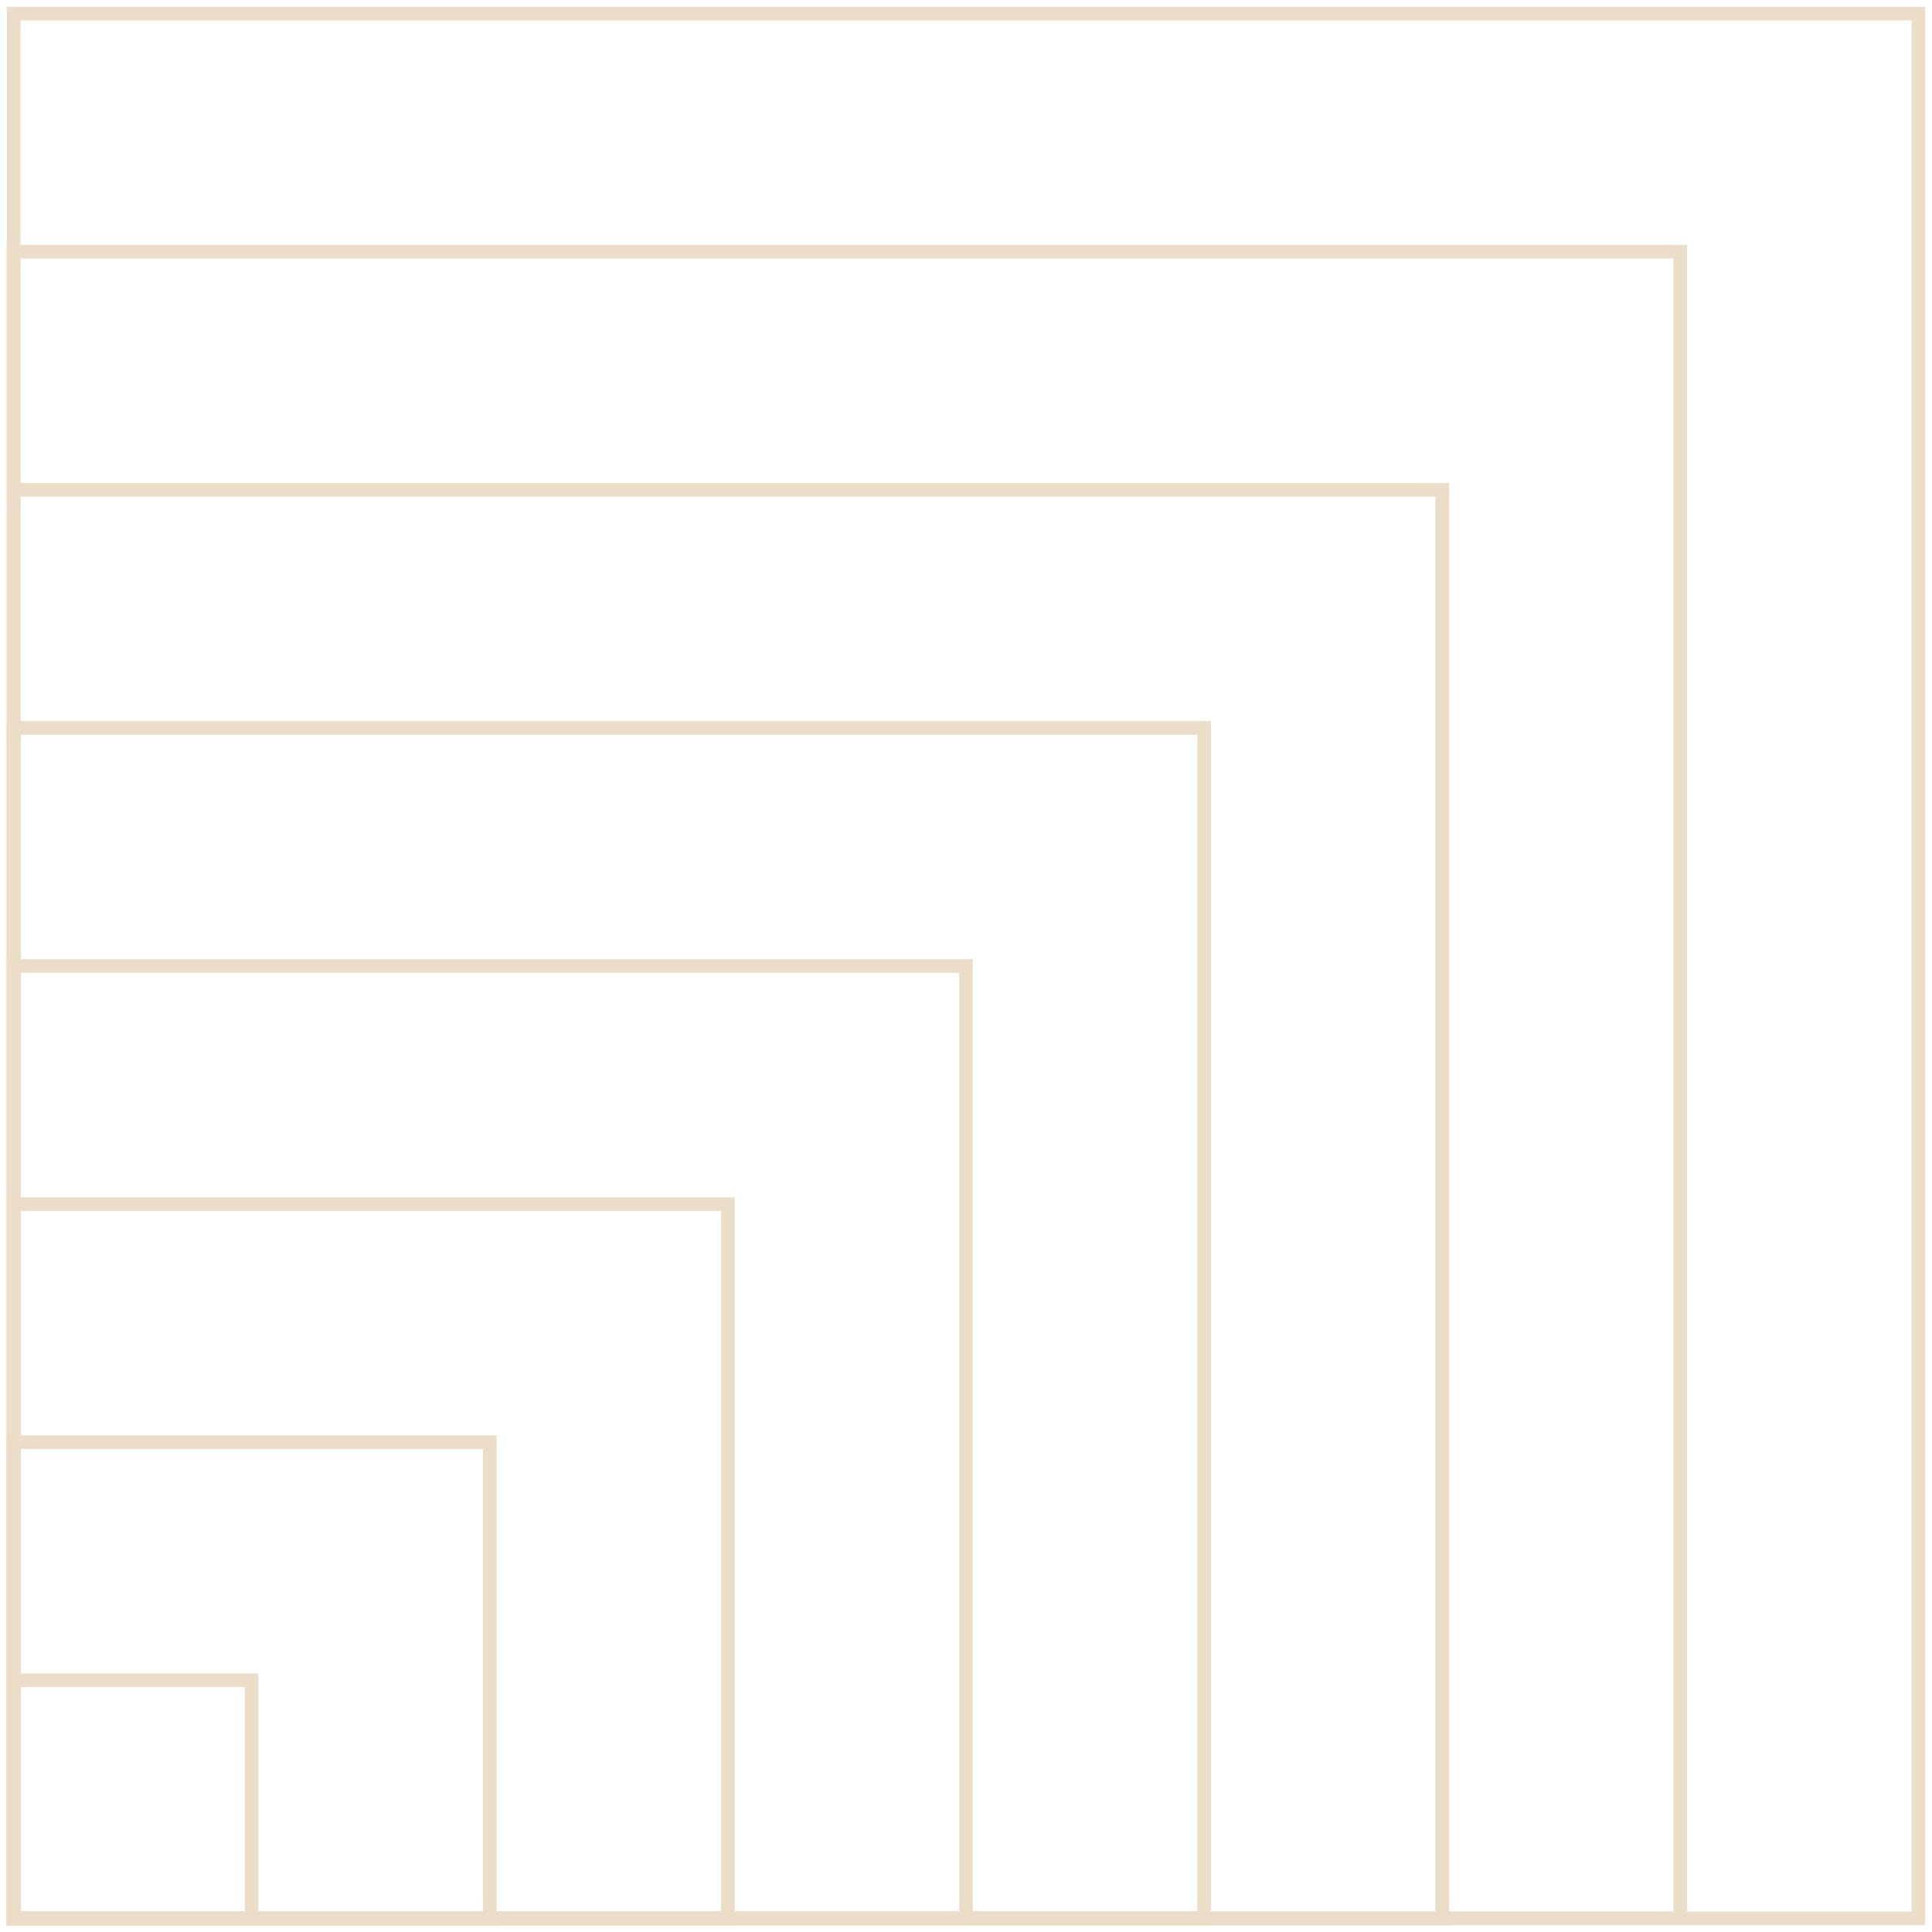 <?xml version="1.0" encoding="UTF-8"?> <svg xmlns="http://www.w3.org/2000/svg" width="142" height="142" viewBox="0 0 142 142" fill="none"> <path d="M141 1H1V141H141V1Z" stroke="#EBDDC8" stroke-miterlimit="10"></path> <path d="M123.5 18.5H1V141H123.5V18.5Z" stroke="#EBDDC8" stroke-miterlimit="10"></path> <path d="M106 36H1V141H106V36Z" stroke="#EBDDC8" stroke-miterlimit="10"></path> <path d="M88.5 53.5H1V141H88.5V53.5Z" stroke="#EBDDC8" stroke-miterlimit="10"></path> <path d="M71 71H1V141H71V71Z" stroke="#EBDDC8" stroke-miterlimit="10"></path> <path d="M53.5 88.5H1V141H53.5V88.5Z" stroke="#EBDDC8" stroke-miterlimit="10"></path> <path d="M36 106H1V141H36V106Z" stroke="#EBDDC8" stroke-miterlimit="10"></path> <path d="M18.5 123.5H1V141H18.5V123.5Z" stroke="#EBDDC8" stroke-miterlimit="10"></path> </svg> 